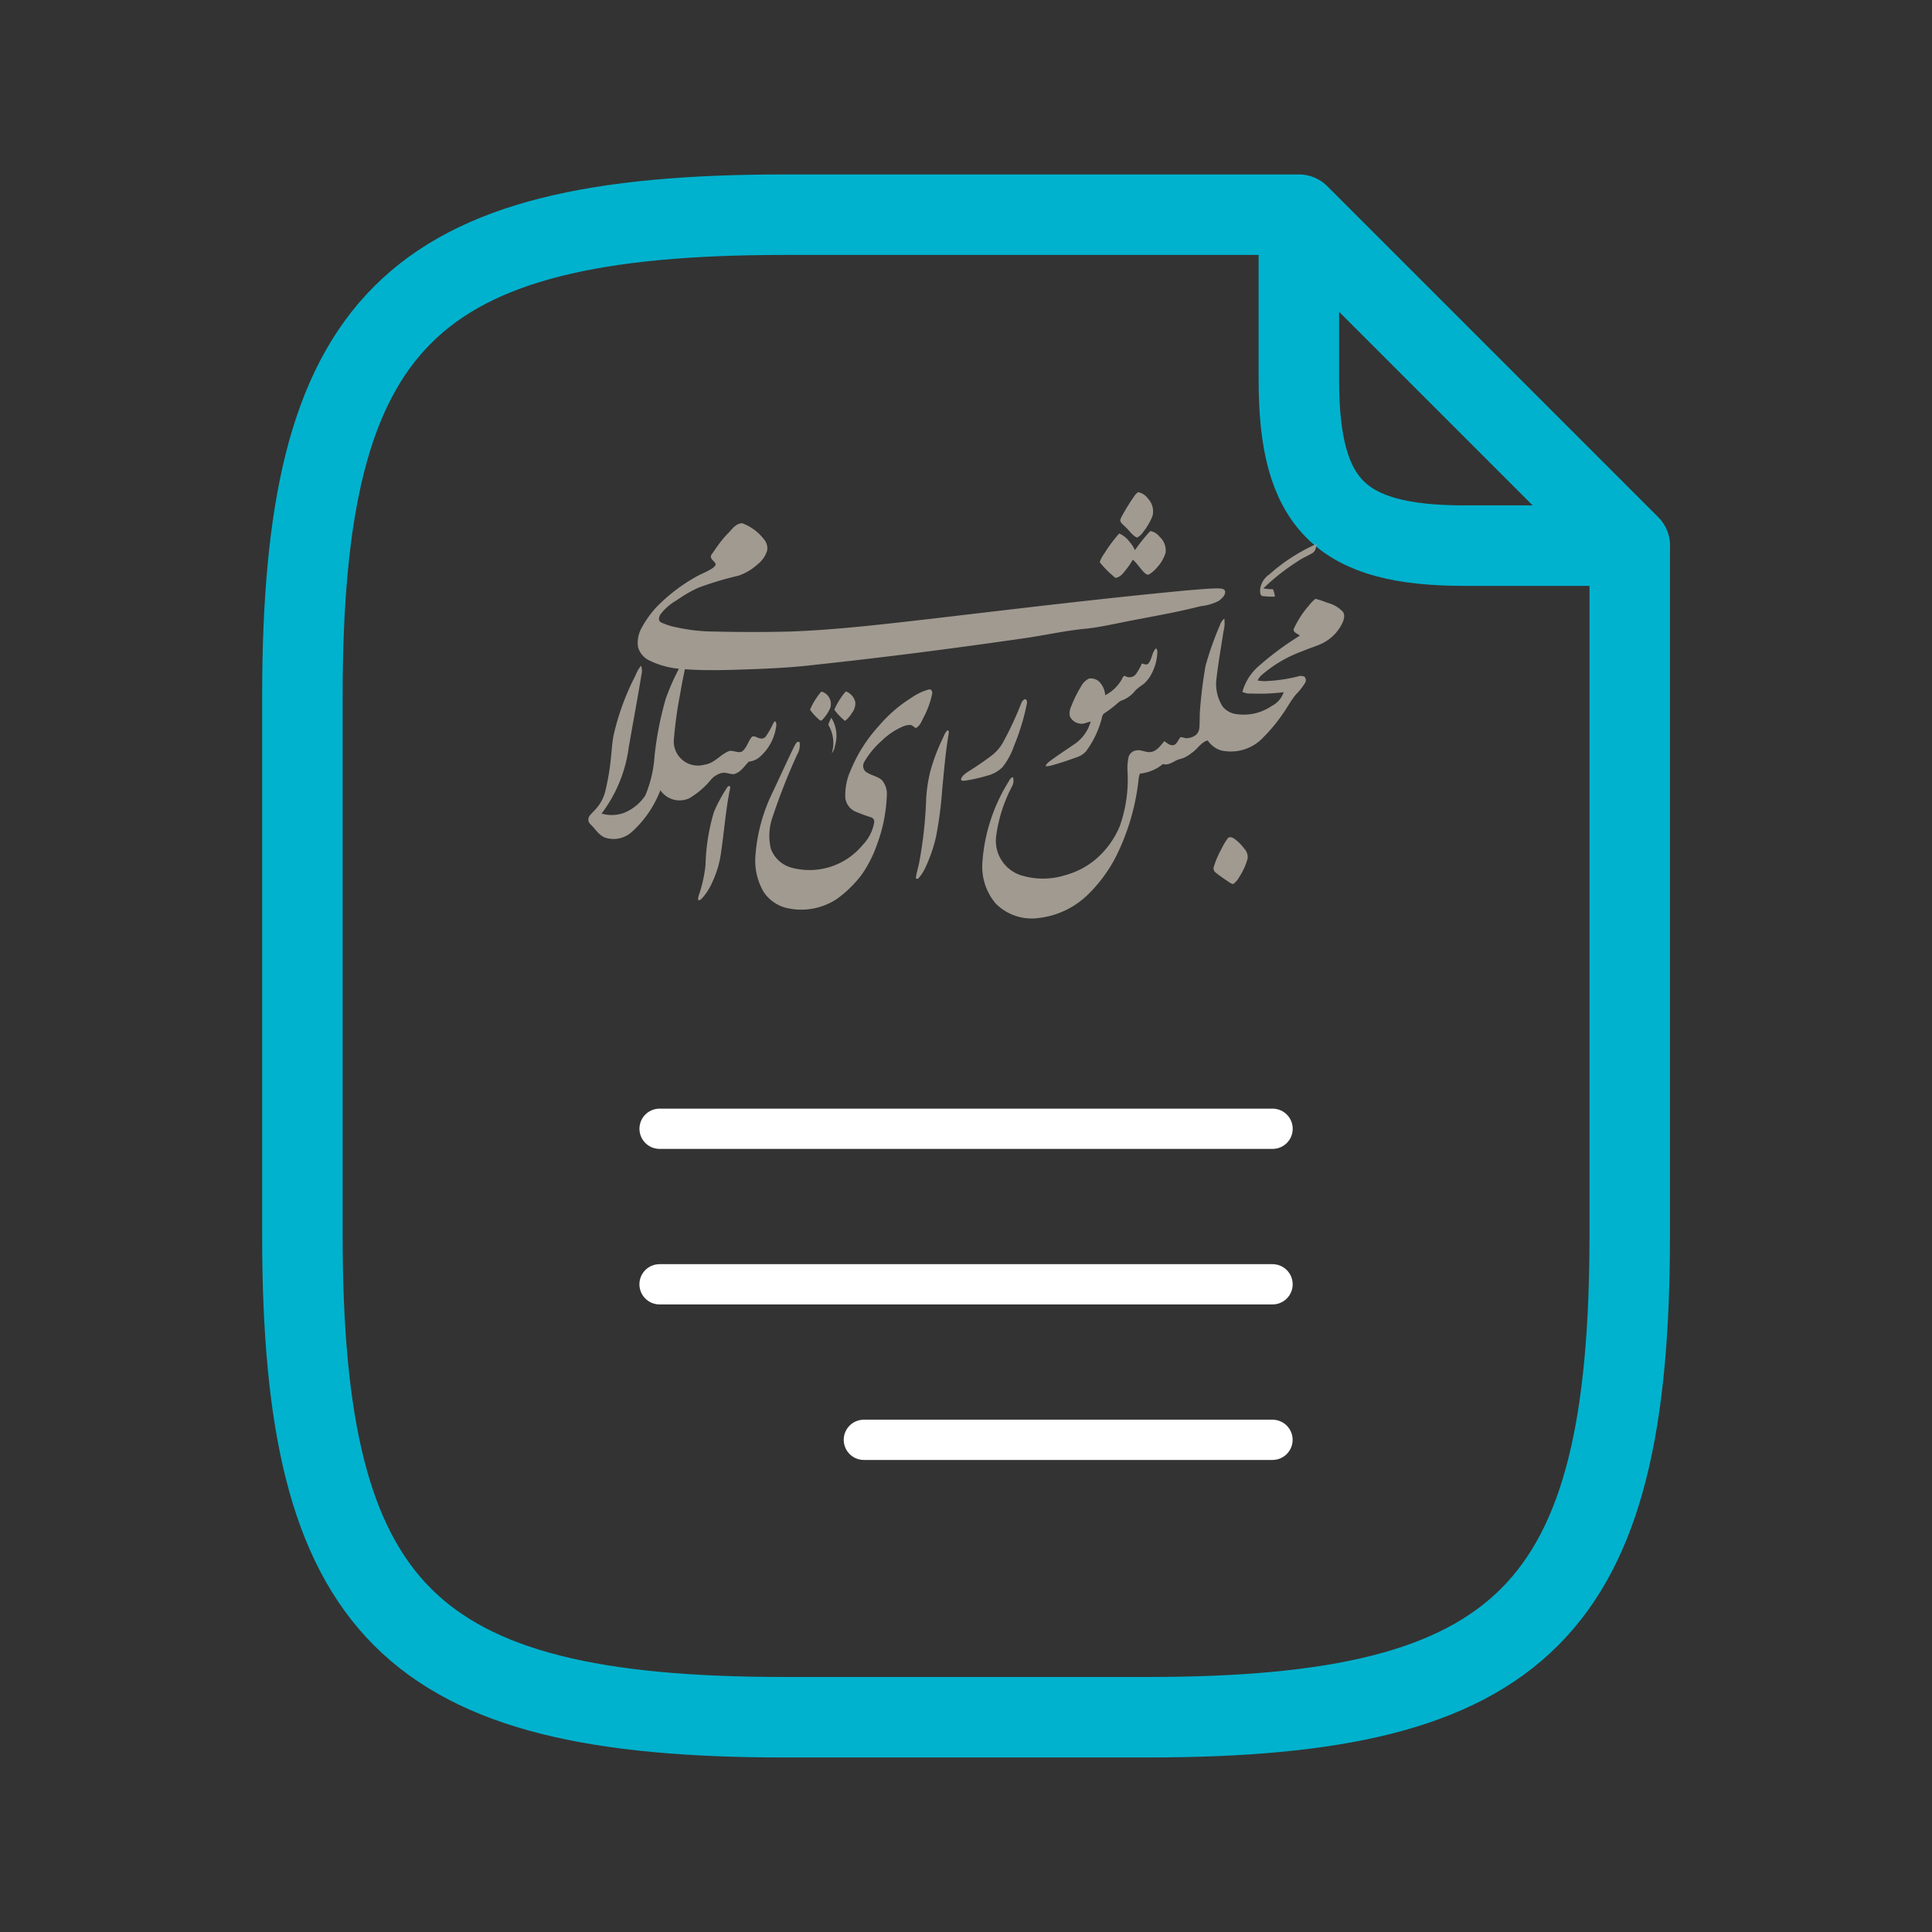 <svg id="Component_179_1" data-name="Component 179 – 1" xmlns="http://www.w3.org/2000/svg" width="48" height="48" viewBox="0 0 48 48">
  <rect x="0" y="0" width="48" height="48" fill="#333333" stroke="none"/>
  <rect id="Rectangle_6263" data-name="Rectangle 6263" width="48" height="48" fill="none"/>
  <g id="Group_45803" data-name="Group 45803" transform="translate(-71.885 -177.986)">
    <path id="Vector" d="M36.977,8.361V25.353c0,9.333-2.645,11.977-11.977,11.977H15.977C6.645,37.33,4,34.685,4,25.353V11.977C4,2.645,6.645,0,15.977,0H28.616" transform="translate(75.398 183.32)" fill="none" stroke="#00b2ce" stroke-linecap="round" stroke-linejoin="round" stroke-width="2"/>
    <path id="Vector-2" data-name="Vector" d="M8.222,8.222H4.111C1.028,8.222,0,7.194,0,4.111V0Z" transform="translate(104.155 183.32)" fill="none" stroke="#00b2ce" stroke-linecap="round" stroke-linejoin="round" stroke-width="2"/>
    <g id="Group_45804" data-name="Group 45804" transform="translate(86.496 190.214)">
      <path id="Vector-3" data-name="Vector" d="M0,0H15.23" transform="translate(1.775 19.68)" fill="none" stroke="#fff" stroke-linecap="round" stroke-linejoin="round" stroke-width="1"/>
      <path id="Vector-4" data-name="Vector" d="M0,0H15.23" transform="translate(1.776 15.816)" fill="none" stroke="#fff" stroke-linecap="round" stroke-linejoin="round" stroke-width="1"/>
      <path id="Vector-5" data-name="Vector" d="M0,0H10.153" transform="translate(6.851 23.544)" fill="none" stroke="#fff" stroke-linecap="round" stroke-linejoin="round" stroke-width="1"/>
      <g id="Group_45787" data-name="Group 45787" transform="translate(0)">
        <g id="Group_45783" data-name="Group 45783" transform="translate(0 0)">
          <path id="Path_13579" data-name="Path 13579" d="M784.487,465.19a.385.385,0,0,1,.239.152.467.467,0,0,1,.122.429,1.5,1.5,0,0,1-.237.41.392.392,0,0,1-.149.137c-.116-.048-.184-.165-.275-.248-.05-.059-.13-.1-.146-.182a.6.6,0,0,1,.066-.143,4.871,4.871,0,0,1,.289-.462A.33.33,0,0,1,784.487,465.19Z" transform="translate(-770.822 -465.19)" fill="#a19a91"/>
          <path id="Path_13580" data-name="Path 13580" d="M222.91,498.3c.091-.1.185-.232.334-.229a1.216,1.216,0,0,1,.539.4.338.338,0,0,1,.077.28.7.7,0,0,1-.235.338,1.356,1.356,0,0,1-.475.283,8.336,8.336,0,0,0-1,.3,3.353,3.353,0,0,0-.536.311,1.327,1.327,0,0,0-.4.345c-.042.057-.066.152,0,.2a1.6,1.6,0,0,0,.39.127,4.48,4.48,0,0,0,.982.106q.913.022,1.827,0c1.19-.042,2.373-.187,3.555-.321,2.1-.247,4.195-.5,6.3-.7.265-.02.529-.049.8-.052.059.007.152,0,.171.074.008.106-.086.181-.162.239a1.3,1.3,0,0,1-.449.13c-.7.18-1.42.29-2.129.439-.233.046-.466.092-.7.118-.537.048-1.062.172-1.6.246-1.7.245-3.413.467-5.125.65-.537.065-1.077.094-1.617.113s-1.094.04-1.64,0c-.043.2-.084.408-.118.614a10.224,10.224,0,0,0-.153,1.1.6.6,0,0,0,.766.655c.242-.032.389-.257.609-.338.1-.018.206.054.308.017.13-.088.155-.261.257-.373.063-.027.124.026.184.039a.139.139,0,0,0,.16-.047,2.3,2.3,0,0,0,.186-.33c.015-.021.03-.056.059-.03a.207.207,0,0,1,.008.123,1.22,1.22,0,0,1-.426.766.5.5,0,0,1-.253.1c-.111.113-.2.264-.365.309-.1.009-.2-.051-.305-.028a.508.508,0,0,0-.267.164,2.062,2.062,0,0,1-.541.465.577.577,0,0,1-.718-.2,2.689,2.689,0,0,1-.712,1.038.673.673,0,0,1-.654.142c-.158-.056-.244-.21-.358-.322a.162.162,0,0,1-.049-.2c.058-.089.145-.154.209-.239a1.016,1.016,0,0,0,.2-.413,6.029,6.029,0,0,0,.134-.793c.022-.2.031-.4.071-.593a6.215,6.215,0,0,1,.54-1.47.937.937,0,0,1,.136-.243.326.326,0,0,1,.015.21c-.1.61-.215,1.216-.319,1.825a3.482,3.482,0,0,1-.674,1.638.9.9,0,0,0,.539-.011,1.148,1.148,0,0,0,.547-.438,3.021,3.021,0,0,0,.229-.972,8.222,8.222,0,0,1,.279-1.43,5.511,5.511,0,0,1,.328-.747,2.128,2.128,0,0,1-.742-.209.523.523,0,0,1-.275-.333.761.761,0,0,1,.105-.5,2.477,2.477,0,0,1,.364-.5,4.313,4.313,0,0,1,.982-.748c.126-.072.266-.119.386-.2a.229.229,0,0,0,.095-.1c-.019-.077-.112-.11-.123-.191,0-.042.03-.073.053-.105C222.639,498.616,222.761,498.444,222.91,498.3Z" transform="translate(-219.412 -497.298)" fill="#a19a91"/>
          <path id="Path_13581" data-name="Path 13581" d="M763.138,506.956a4,4,0,0,1,.382-.476.37.37,0,0,1,.227.137.468.468,0,0,1,.154.4.95.95,0,0,1-.2.352.808.808,0,0,1-.211.187c-.047.024-.091-.018-.122-.047-.1-.1-.174-.225-.282-.318a2.238,2.238,0,0,1-.239.332.355.355,0,0,1-.171.119c-.042,0-.07-.041-.1-.065a2.276,2.276,0,0,1-.312-.324.748.748,0,0,1,.115-.218,3.565,3.565,0,0,1,.369-.495.63.63,0,0,1,.25.2A.815.815,0,0,1,763.138,506.956Z" transform="translate(-749.552 -505.514)" fill="#a19a91"/>
          <path id="Path_13582" data-name="Path 13582" d="M932.884,520.867a4.507,4.507,0,0,1,1.175-.757c-.012.083-.028.189-.112.231-.117.071-.247.122-.357.2a5.371,5.371,0,0,0-.853.672.9.9,0,0,0,.235.02.574.574,0,0,1,.05.186,2.177,2.177,0,0,1-.31-.014c-.067-.026-.056-.116-.056-.175A.535.535,0,0,1,932.884,520.867Z" transform="translate(-915.959 -518.824)" fill="#a19a91"/>
          <path id="Path_13593" data-name="Path 13593" d="M645.778,578.38a2.747,2.747,0,0,1,.3.1.8.8,0,0,1,.375.217c.072.095.024.219-.022.313a1.086,1.086,0,0,1-.466.467c-.161.083-.339.127-.5.2a3.2,3.2,0,0,0-1.035.606.369.369,0,0,0-.089.126.853.853,0,0,0,.239.014,3.989,3.989,0,0,0,.75-.111.229.229,0,0,1,.167,0,.121.121,0,0,1,.025.15,1.463,1.463,0,0,1-.224.287c-.129.151-.219.329-.334.49a4.124,4.124,0,0,1-.5.6,1.1,1.1,0,0,1-1.037.307.616.616,0,0,1-.328-.248c-.176.049-.26.228-.409.319a.73.73,0,0,1-.252.138c-.157.024-.28.181-.451.13a1.067,1.067,0,0,1-.572.238.59.59,0,0,0-.03.118,5.66,5.66,0,0,1-.5,1.808,3.625,3.625,0,0,1-.741,1.059,2.087,2.087,0,0,1-1.226.6,1.259,1.259,0,0,1-1.088-.359,1.42,1.42,0,0,1-.329-1.016,4.36,4.36,0,0,1,.64-1.993c.032-.05.057-.116.122-.128a.327.327,0,0,1-.016.211,3.67,3.67,0,0,0-.4,1.228.9.9,0,0,0,.665,1.013,1.837,1.837,0,0,0,1.049-.018,1.986,1.986,0,0,0,.7-.349,2.179,2.179,0,0,0,.66-.886,3.489,3.489,0,0,0,.187-1.326,1.3,1.3,0,0,1,.027-.381.232.232,0,0,1,.19-.157c.135-.026.262.074.4.031s.209-.166.3-.261c.063.048.13.11.217.1s.12-.134.184-.2c.063,0,.124.041.188.022a.391.391,0,0,0,.2-.082.282.282,0,0,0,.078-.172c.01-.125.007-.251.011-.376a11.412,11.412,0,0,1,.143-1.168,8.006,8.006,0,0,1,.354-1,.365.365,0,0,1,.112-.17.851.851,0,0,1-.021.322c-.059.383-.127.765-.172,1.151a1.044,1.044,0,0,0,.143.7.509.509,0,0,0,.345.2,1.229,1.229,0,0,0,.88-.2.6.6,0,0,0,.3-.344,4.728,4.728,0,0,1-.8.033.427.427,0,0,1-.226-.04,1.308,1.308,0,0,1,.422-.655,7.5,7.5,0,0,1,1.005-.742c-.052-.051-.152-.07-.157-.154a2.356,2.356,0,0,1,.379-.59A.864.864,0,0,1,645.778,578.38Z" transform="translate(-627.705 -575.731)" fill="#a19a91"/>
          <path id="Path_13612" data-name="Path 13612" d="M707.357,631.287c.095-.109.083-.277.191-.377a.134.134,0,0,1,.032.1,1.24,1.24,0,0,1-.174.586.78.78,0,0,1-.187.216,1.22,1.22,0,0,0-.183.143.772.772,0,0,1-.3.236.34.34,0,0,0-.123.064,2.8,2.8,0,0,1-.342.264c-.07.038-.063.128-.09.194a2.352,2.352,0,0,1-.381.766.587.587,0,0,1-.251.148c-.205.074-.413.143-.623.2a.407.407,0,0,1-.123.012c.028-.077.1-.12.163-.168.173-.124.35-.241.526-.361a1.013,1.013,0,0,0,.432-.58c-.092.015-.179.073-.274.05a.315.315,0,0,1-.246-.188.413.413,0,0,1,.038-.244,3.091,3.091,0,0,1,.24-.486.446.446,0,0,1,.2-.2.3.3,0,0,1,.286.114.513.513,0,0,1,.115.3.988.988,0,0,0,.413-.394c.02-.04.048-.113.1-.075a.2.2,0,0,0,.257-.064,1.433,1.433,0,0,0,.143-.256C707.25,631.3,707.315,631.336,707.357,631.287Z" transform="translate(-693.437 -627.031)" fill="#a19a91"/>
          <path id="Path_13613" data-name="Path 13613" d="M400.98,674.706a1.377,1.377,0,0,1,.439-.209c.056-.014.09.055.081.1a2.242,2.242,0,0,1-.223.611c-.046.094-.087.2-.189.25a.607.607,0,0,0-.118-.079.479.479,0,0,0-.206.042,1.7,1.7,0,0,0-.516.348,2.078,2.078,0,0,0-.436.528.192.192,0,0,0,.036.244c.123.089.283.109.4.206a.533.533,0,0,1,.123.4,3.857,3.857,0,0,1-.24,1.193,3.073,3.073,0,0,1-.369.738,2.826,2.826,0,0,1-.636.627,1.6,1.6,0,0,1-1.174.236.957.957,0,0,1-.644-.419,1.542,1.542,0,0,1-.2-.9,4.278,4.278,0,0,1,.423-1.562c.183-.387.359-.777.547-1.161.027-.044.061-.133.126-.091a.455.455,0,0,1-.056.3,15.081,15.081,0,0,0-.611,1.549,1.4,1.4,0,0,0-.046.8.763.763,0,0,0,.52.47,1.713,1.713,0,0,0,1.761-.566,1.073,1.073,0,0,0,.287-.563.114.114,0,0,0-.069-.121,4.028,4.028,0,0,1-.412-.152.428.428,0,0,1-.236-.324,1.479,1.479,0,0,1,.134-.7,3.732,3.732,0,0,1,.7-1.1A3.447,3.447,0,0,1,400.98,674.706Z" transform="translate(-392.95 -669.596)" fill="#a19a91"/>
          <path id="Path_13614" data-name="Path 13614" d="M455.052,676.966c.029-.026.07.009.1.024a.319.319,0,0,1,.133.373.974.974,0,0,1-.2.295c-.04.045-.081-.017-.112-.041a1.277,1.277,0,0,1-.189-.214A1.786,1.786,0,0,1,455.052,676.966Z" transform="translate(-449.27 -671.999)" fill="#a19a91"/>
          <path id="Path_13615" data-name="Path 13615" d="M480.71,677.085a1.8,1.8,0,0,1,.286-.455.367.367,0,0,1,.235.265.375.375,0,0,1-.082.268.658.658,0,0,1-.173.2A1.585,1.585,0,0,1,480.71,677.085Z" transform="translate(-474.593 -671.68)" fill="#a19a91"/>
          <path id="Path_13616" data-name="Path 13616" d="M616.828,684.962c.067-.03.08.066.066.111a5.622,5.622,0,0,1-.318,1.042,1.755,1.755,0,0,1-.288.531.85.85,0,0,1-.4.215,3.794,3.794,0,0,1-.521.117c-.036,0-.092.019-.108-.028.015-.086.1-.138.161-.185a7.406,7.406,0,0,0,.614-.421,1.054,1.054,0,0,0,.26-.3,8.4,8.4,0,0,0,.463-.99A.2.2,0,0,1,616.828,684.962Z" transform="translate(-605.994 -679.812)" fill="#a19a91"/>
          <path id="Path_13617" data-name="Path 13617" d="M474.31,704.783a1.191,1.191,0,0,1,.076-.173.848.848,0,0,1,.089.7.351.351,0,0,1-.077.182A.88.88,0,0,0,474.31,704.783Z" transform="translate(-468.343 -699.005)" fill="#a19a91"/>
          <path id="Path_13621" data-name="Path 13621" d="M567.9,718.074c.039-.014.049.036.041.064-.081.465-.117.936-.164,1.406a9.665,9.665,0,0,1-.153,1.172,3.86,3.86,0,0,1-.26.755,1.077,1.077,0,0,1-.177.274c-.022.025-.068.02-.062-.02.016-.12.053-.236.078-.355a10.538,10.538,0,0,0,.177-1.615,3.812,3.812,0,0,1,.1-.658,4.768,4.768,0,0,1,.327-.861A.5.5,0,0,1,567.9,718.074Z" transform="translate(-558.98 -712.152)" fill="#a19a91"/>
          <path id="Path_13627" data-name="Path 13627" d="M336.7,777.057c.034,0,.049.01.044.042-.112.538-.15,1.088-.231,1.63a2.514,2.514,0,0,1-.207.7,1.491,1.491,0,0,1-.274.429c-.022.018-.055.05-.085.027a.305.305,0,0,1,.025-.139,3.433,3.433,0,0,0,.158-.723,5.066,5.066,0,0,1,.208-1.319,3.677,3.677,0,0,1,.3-.567A.29.29,0,0,1,336.7,777.057Z" transform="translate(-333.213 -769.755)" fill="#a19a91"/>
          <path id="Path_13630" data-name="Path 13630" d="M883.426,831.46c.037-.042.1-.02.141,0a1.034,1.034,0,0,1,.261.254.311.311,0,0,1,.09.244,1.542,1.542,0,0,1-.207.462.5.5,0,0,1-.153.179.231.231,0,0,1-.1-.046c-.111-.075-.225-.149-.328-.234a.134.134,0,0,1-.056-.142,2.264,2.264,0,0,1,.189-.443A1.627,1.627,0,0,1,883.426,831.46Z" transform="translate(-867.531 -822.863)" fill="#a19a91"/>
        </g>
      </g>
    </g>
  </g>
</svg>
